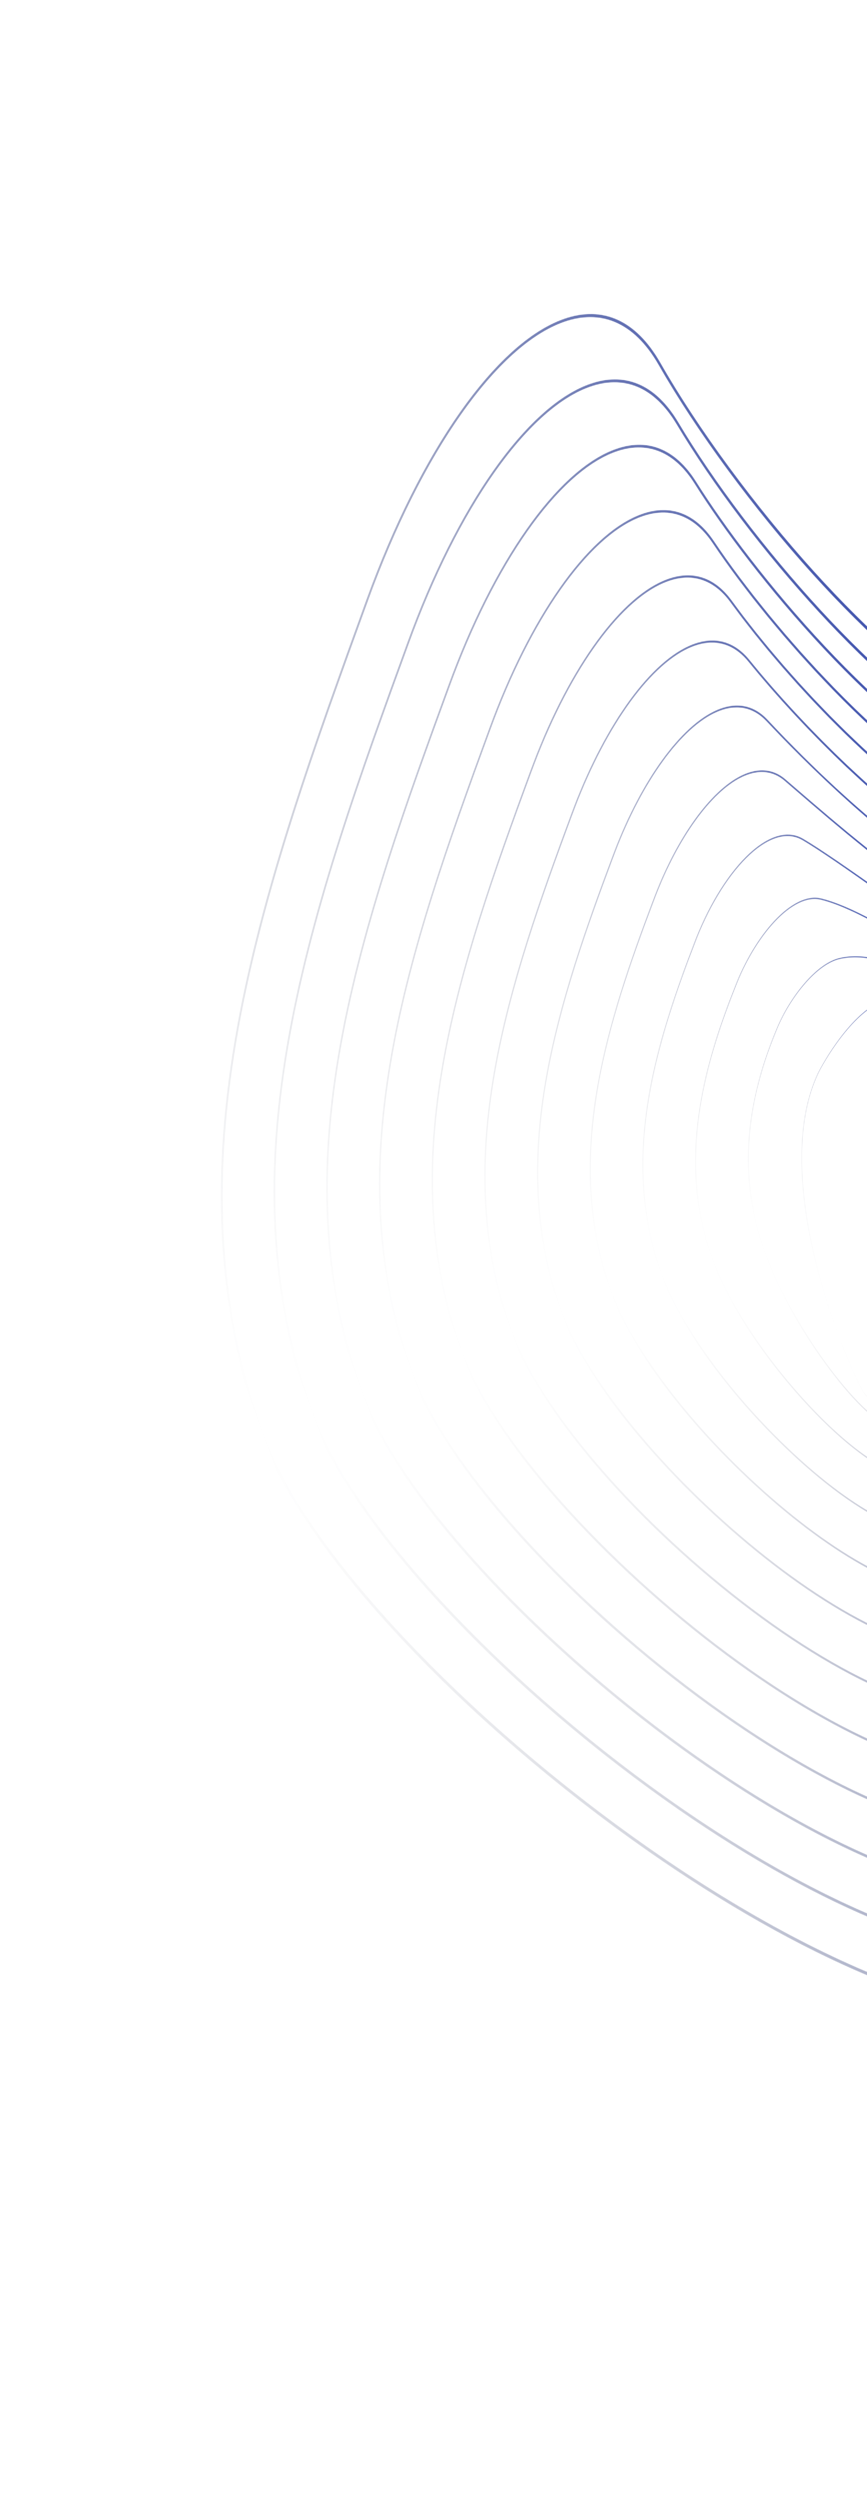 <svg width="945" height="2724" viewBox="0 0 945 2724" fill="none" xmlns="http://www.w3.org/2000/svg">
<mask id="mask0_2010_15234" style="mask-type:alpha" maskUnits="userSpaceOnUse" x="240" y="342" width="1134" height="1859">
<path d="M945.664 2152.52C965.287 2160.77 984.441 2168.01 1003.03 2174.18C1105.11 2208.1 1186.86 2209.64 1246 2178.75C1306.51 2147.14 1341.72 2081.9 1350.65 1984.83C1377.77 1690.12 1374.51 1499.03 1372.35 1372.59C1371.38 1315.68 1370.61 1270.73 1373.11 1236.69L1371.9 1236.85L1373.11 1236.69C1377.28 1180.07 1348.35 1090.4 1297.63 1002.68C1243.04 908.274 1175.6 836.663 1112.62 806.199C1025.75 764.183 942.151 683.13 887.32 622.533C823.45 551.946 760.863 466.974 719.9 395.234C693.456 348.921 656.975 332.384 614.399 347.417C540.677 373.445 458.267 490.519 399.33 652.953C371.394 729.944 342.507 809.556 317.671 887.669C290.213 974.029 270.831 1049.21 258.419 1117.49C243.596 1199.04 238.043 1273.16 241.443 1344.1C245.238 1423.31 260.019 1496.85 286.631 1568.91C332.084 1691.99 504.942 1876.45 706.992 2017.47C789.643 2075.16 871.032 2121.14 945.664 2152.52ZM670.299 351.038C688.445 358.667 704.498 374.357 717.923 397.868C758.969 469.754 821.666 554.88 885.64 625.581C940.582 686.301 1024.36 767.526 1111.48 809.661C1174.15 839.971 1241.28 911.286 1295.66 1005.32C1346.05 1092.46 1374.8 1181.24 1370.7 1237.01C1368.18 1271.29 1368.95 1316.34 1369.92 1373.39C1372.08 1499.71 1375.34 1690.62 1348.25 1985.04C1339.48 2080.34 1304.95 2144.37 1245.62 2175.36C1186.93 2206.01 1105.64 2204.43 1003.98 2170.65C914.84 2141.03 812.612 2086.91 708.355 2014.14C506.622 1873.34 334.101 1689.36 288.816 1566.73C262.343 1495.04 247.641 1421.91 243.868 1343.16C240.488 1272.62 246.013 1198.9 260.76 1117.77C288.425 965.571 345.869 807.253 401.422 654.149C459.947 492.856 541.593 376.668 614.504 350.926C634.632 343.821 653.376 343.923 670.299 351.038Z" fill="url(#paint0_linear_2010_15234)"/>
</mask>
<g mask="url(#mask0_2010_15234)">
<path d="M945.671 2152.52C965.294 2160.77 984.448 2168.01 1003.04 2174.19C1105.12 2208.11 1186.86 2209.65 1246.01 2178.76C1306.52 2147.16 1341.73 2081.91 1350.66 1984.84C1377.77 1690.13 1374.51 1499.05 1372.35 1372.61C1371.37 1315.7 1370.61 1270.75 1373.11 1236.71L1371.9 1236.87L1373.11 1236.71C1377.27 1180.08 1348.35 1090.41 1297.62 1002.69C1243.03 908.284 1175.6 836.67 1112.61 806.205C1025.74 764.187 942.143 683.131 887.312 622.533C823.442 551.944 760.855 466.97 719.891 395.229C693.447 348.915 656.966 332.377 614.39 347.408C540.669 373.435 458.261 490.507 399.325 652.939C371.39 729.93 342.504 809.542 317.669 887.655C290.212 974.014 270.831 1049.19 258.42 1117.48C243.597 1199.02 238.045 1273.15 241.446 1344.09C245.242 1423.3 260.023 1496.83 286.636 1568.9C332.09 1691.98 504.949 1876.44 706.999 2017.47C789.651 2075.16 871.039 2121.15 945.671 2152.52ZM670.29 351.031C688.436 358.66 704.489 374.351 717.914 397.863C758.96 469.75 821.658 554.878 885.632 625.58C940.574 686.302 1024.35 767.529 1111.47 809.667C1174.14 839.979 1241.27 911.296 1295.65 1005.33C1346.04 1092.47 1374.79 1181.25 1370.69 1237.02C1368.17 1271.3 1368.94 1316.36 1369.92 1373.4C1372.07 1499.73 1375.34 1690.64 1348.25 1985.06C1339.48 2080.35 1304.95 2144.38 1245.62 2175.37C1186.94 2206.02 1105.64 2204.43 1003.99 2170.65C914.847 2141.03 812.619 2086.91 708.362 2014.14C506.629 1873.33 334.107 1689.34 288.821 1566.71C262.348 1495.02 247.645 1421.89 243.871 1343.14C240.49 1272.61 246.015 1198.88 260.761 1117.75C288.424 965.556 345.866 807.239 401.418 654.136C459.94 492.844 541.585 376.658 614.495 350.918C634.623 343.813 653.367 343.916 670.29 351.031Z" fill="url(#paint1_linear_2010_15234)"/>
</g>
<mask id="mask1_2010_15234" style="mask-type:alpha" maskUnits="userSpaceOnUse" x="297" y="413" width="1046" height="1721">
<path d="M950.32 2090.49C965.838 2097.01 981.024 2102.82 995.825 2107.9C1089.17 2139.93 1163.91 2142.16 1217.95 2114.52C1272.59 2086.59 1304.56 2028.38 1312.98 1941.54C1339.68 1679.13 1339.45 1497.44 1339.3 1377.22C1339.23 1320.78 1339.17 1276.21 1341.82 1241.79C1346.1 1186.17 1320.03 1100.57 1273.8 1018.39C1224.3 930.393 1161.86 862.783 1102.5 832.891C1022.57 793.499 945.323 719.698 894.597 664.724C835.007 600.144 778.416 525.508 739.336 459.955C714.669 418.6 680.912 404.316 641.714 418.647C573.669 443.527 497.88 551.261 443.922 699.807L443.922 699.805C392.93 839.907 340.201 984.784 314.402 1127.37C300.813 1202.48 295.708 1270.82 298.792 1336.29C302.234 1409.33 315.712 1477.16 339.991 1543.67C381.391 1658.13 539.677 1829.92 724.913 1961.44C803.072 2016.93 880.064 2060.95 950.32 2090.49ZM694.831 421.662C710.994 428.456 725.367 442.122 737.505 462.47C776.661 528.152 833.349 602.919 893.033 667.602C943.859 722.685 1021.27 796.637 1101.42 836.134C1160.48 865.873 1222.63 933.2 1271.94 1020.85C1317.86 1102.48 1343.77 1187.24 1339.56 1242.07C1336.89 1276.68 1336.94 1321.34 1337.02 1377.89C1337.17 1498.01 1337.4 1679.54 1310.72 1941.7C1302.47 2026.89 1271.14 2083.96 1217.61 2111.33C1164 2138.75 1089.68 2136.48 996.733 2104.58C915.053 2076.56 821.506 2025.98 726.204 1958.32C541.266 1827.01 383.296 1655.67 342.05 1541.63C317.897 1475.47 304.493 1408.01 301.071 1335.4C298.002 1270.31 303.082 1202.35 316.602 1127.63C342.32 985.488 394.97 840.831 445.886 700.936L445.887 700.936C499.46 553.449 574.543 446.543 641.833 421.94C660.965 414.946 678.781 414.914 694.831 421.662Z" fill="url(#paint2_linear_2010_15234)"/>
</mask>
<g mask="url(#mask1_2010_15234)">
<path d="M950.327 2090.49C965.844 2097.01 981.031 2102.83 995.831 2107.91C1089.18 2139.94 1163.91 2142.17 1217.96 2114.54C1272.6 2086.6 1304.57 2028.4 1312.98 1941.55C1339.68 1679.14 1339.45 1497.46 1339.3 1377.23C1339.22 1320.8 1339.17 1276.22 1341.82 1241.8C1346.09 1186.19 1320.03 1100.58 1273.79 1018.4C1224.29 930.402 1161.86 862.789 1102.5 832.897C1022.56 793.502 945.316 719.699 894.59 664.724C835 600.141 778.408 525.504 739.328 459.95C714.661 418.593 680.904 404.309 641.706 418.639C573.662 443.517 497.874 551.25 443.918 699.794L443.918 699.792C392.928 839.893 340.2 984.769 314.403 1127.36C300.815 1202.47 295.71 1270.8 298.796 1336.27C302.238 1409.31 315.716 1477.14 339.996 1543.65C381.397 1658.11 539.684 1829.91 724.92 1961.43C803.079 2016.93 880.07 2060.95 950.327 2090.49ZM694.822 421.655C710.986 428.45 725.358 442.116 737.496 462.465C776.653 528.148 833.341 602.916 893.026 667.601C943.852 722.685 1021.26 796.639 1101.41 836.139C1160.47 865.88 1222.62 933.208 1271.93 1020.86C1317.85 1102.49 1343.76 1187.26 1339.55 1242.08C1336.88 1276.69 1336.94 1321.35 1337.01 1377.9C1337.17 1498.02 1337.4 1679.55 1310.72 1941.72C1302.47 2026.9 1271.15 2083.97 1217.62 2111.34C1164 2138.76 1089.69 2136.48 996.739 2104.59C915.06 2076.57 821.512 2025.98 726.211 1958.32C541.273 1827.01 383.302 1655.65 342.055 1541.62C317.901 1475.46 304.497 1408 301.074 1335.39C298.005 1270.3 303.084 1202.33 316.603 1127.62C342.32 985.473 394.967 840.817 445.882 700.924L445.883 700.923C499.454 553.437 574.536 446.533 641.825 421.932C660.956 414.938 678.773 414.907 694.822 421.655Z" fill="url(#paint3_linear_2010_15234)"/>
</g>
<mask id="mask2_2010_15234" style="mask-type:alpha" maskUnits="userSpaceOnUse" x="355" y="484" width="957" height="1583">
<path d="M954.8 2028.53C966.293 2033.36 977.566 2037.74 988.618 2041.68C1073.23 2071.82 1140.96 2074.74 1189.9 2050.36C1238.67 2026.07 1267.4 1974.9 1275.29 1898.26C1301.74 1666.47 1304.33 1500.65 1306.21 1379.58C1307.07 1324.64 1307.75 1281.24 1310.52 1246.91C1314.96 1191.45 1292.32 1111.91 1249.96 1034.13C1205.52 952.538 1148.08 888.93 1092.37 859.611C960.066 792.974 820.378 622.822 758.765 524.71C735.872 488.301 704.832 476.269 669 489.917C606.639 513.67 537.479 612.063 488.508 746.698C444.313 867.684 394.219 1004.82 370.384 1137.28C358.029 1205.95 353.369 1268.5 356.141 1328.5C359.229 1395.36 371.4 1457.49 393.349 1518.44C412.093 1571.55 456.372 1637.38 521.397 1708.8C583.861 1777.42 662.502 1847.26 742.835 1905.46C816.44 1958.78 888.994 2000.86 954.8 2028.53ZM719.412 492.281C733.578 498.237 746.254 509.89 757.078 527.108C818.802 625.393 958.757 795.859 1091.34 862.637C1146.76 891.805 1203.93 955.143 1248.2 1036.4C1290.28 1113.66 1312.78 1192.44 1308.4 1247.15C1305.61 1281.64 1304.94 1325.1 1304.08 1380.13C1302.19 1501.1 1299.61 1666.78 1273.18 1898.37C1265.45 1973.47 1237.33 2023.59 1189.6 2047.36C1141.06 2071.55 1073.73 2068.59 989.484 2038.58C915.276 2012.15 830.406 1965.11 744.057 1902.55C663.81 1844.41 585.259 1774.65 522.871 1706.12C458.037 1634.9 413.918 1569.35 395.283 1516.56C373.449 1455.92 361.345 1394.14 358.274 1327.67C355.518 1268.02 360.154 1205.82 372.444 1137.52C396.203 1005.48 446.219 868.558 490.346 747.757L490.347 747.755C538.962 614.098 607.47 516.477 669.134 492.989C687.299 486.069 704.213 485.892 719.412 492.281Z" fill="url(#paint4_linear_2010_15234)"/>
</mask>
<g mask="url(#mask2_2010_15234)">
<path d="M954.806 2028.53C966.299 2033.36 977.572 2037.75 988.624 2041.69C1073.24 2071.83 1140.96 2074.75 1189.91 2050.37C1238.67 2026.08 1267.4 1974.91 1275.29 1898.27C1301.74 1666.48 1304.32 1500.66 1306.21 1379.59C1307.07 1324.65 1307.74 1281.25 1310.51 1246.92C1314.96 1191.46 1292.32 1111.92 1249.95 1034.14C1205.51 952.546 1148.07 888.936 1092.37 859.615C960.06 792.975 820.371 622.819 758.757 524.705C735.864 488.296 704.824 476.263 668.993 489.91C606.633 513.661 537.474 612.052 488.505 746.686C444.311 867.672 394.219 1004.81 370.385 1137.27C358.031 1205.94 353.372 1268.48 356.144 1328.49C359.232 1395.35 371.403 1457.48 393.353 1518.43C412.097 1571.54 456.377 1637.37 521.402 1708.8C583.867 1777.41 662.508 1847.25 742.841 1905.46C816.446 1958.78 889 2000.86 954.806 2028.53ZM719.404 492.275C733.57 498.231 746.246 509.885 757.07 527.103C818.795 625.39 958.751 795.86 1091.34 862.642C1146.75 891.811 1203.93 955.15 1248.19 1036.41C1290.27 1113.67 1312.78 1192.45 1308.4 1247.16C1305.61 1281.65 1304.93 1325.11 1304.07 1380.14C1302.19 1501.11 1299.61 1666.8 1273.18 1898.38C1265.45 1973.48 1237.33 2023.6 1189.6 2047.37C1141.06 2071.55 1073.73 2068.6 989.49 2038.59C915.282 2012.15 830.412 1965.11 744.062 1902.55C663.816 1844.4 585.265 1774.64 522.876 1706.11C458.042 1634.89 413.922 1569.34 395.287 1516.54C373.453 1455.91 361.348 1394.13 358.277 1327.66C355.52 1268.01 360.155 1205.81 372.444 1137.51C396.202 1005.47 446.217 868.546 490.342 747.745L490.343 747.743C538.956 614.087 607.463 516.468 669.127 492.982C687.291 486.062 704.205 485.886 719.404 492.275Z" fill="url(#paint5_linear_2010_15234)"/>
</g>
<mask id="mask3_2010_15234" style="mask-type:alpha" maskUnits="userSpaceOnUse" x="412" y="555" width="868" height="1445">
<path d="M959.075 1966.65C966.637 1969.83 974.088 1972.79 981.434 1975.53C1057.32 2003.78 1118.03 2007.39 1161.87 1986.26C1204.76 1965.59 1230.24 1921.43 1237.6 1854.99C1264.1 1651.66 1269.41 1493.56 1273.28 1378.12C1274.95 1328.38 1276.4 1285.42 1279.21 1252.02C1283.76 1197.54 1263.91 1121.96 1226.12 1049.87C1186.7 974.682 1134.26 915.076 1082.25 886.331C1029.99 859.331 970.139 811.904 909.132 749.171C860.164 698.816 812.438 640.606 778.193 589.463C757.073 557.977 728.739 548.197 696.256 561.187C639.59 583.842 577.071 672.891 533.099 793.582C486.664 920.14 446.581 1034.11 426.368 1147.19C415.245 1209.41 411.034 1266.17 413.492 1320.7C416.227 1381.39 427.092 1437.82 446.709 1493.22C463.532 1542.3 503.338 1602.99 561.822 1668.72C617.771 1731.61 688.427 1795.82 760.773 1849.53C829.76 1900.74 897.804 1940.9 959.075 1966.65ZM744.073 562.846C756.223 567.954 767.177 577.619 776.655 591.746C810.96 642.978 858.761 701.282 907.798 751.709C968.917 814.557 1028.9 862.08 1081.27 889.14C1133.01 917.735 1185.21 977.08 1224.46 1051.95C1262 1123.56 1281.73 1198.44 1277.24 1252.23C1274.41 1285.75 1272.97 1328.76 1271.3 1378.56C1267.42 1493.9 1262.12 1651.88 1235.64 1855.03C1228.44 1920.07 1203.53 1963.26 1161.61 1983.46C1118.14 2004.41 1057.8 2000.77 982.258 1972.65C915.515 1947.79 839.324 1904.29 761.923 1846.83C689.657 1793.18 619.086 1729.05 563.207 1666.24C504.901 1600.71 465.241 1540.28 448.515 1491.48C429.002 1436.37 418.197 1380.27 415.477 1319.94C413.034 1265.73 417.224 1209.29 428.286 1147.4C448.432 1034.69 488.446 920.929 534.807 794.572L534.808 794.568C578.455 674.772 640.375 586.437 696.406 564.035C713.645 557.143 729.694 556.801 744.073 562.846Z" fill="url(#paint6_linear_2010_15234)"/>
</mask>
<g mask="url(#mask3_2010_15234)">
<path d="M959.08 1966.66C966.642 1969.84 974.093 1972.8 981.44 1975.53C1057.32 2003.78 1118.03 2007.4 1161.88 1986.27C1204.77 1965.6 1230.24 1921.44 1237.6 1855C1264.1 1651.67 1269.41 1493.57 1273.28 1378.13C1274.95 1328.39 1276.39 1285.43 1279.21 1252.03C1283.76 1197.55 1263.91 1121.97 1226.11 1049.87C1186.7 974.689 1134.26 915.082 1082.24 886.335C1029.99 859.334 970.133 811.906 909.126 749.17C860.157 698.814 812.432 640.603 778.186 589.459C757.066 557.972 728.732 548.192 696.249 561.18C639.583 583.834 577.066 672.881 533.096 793.571C486.663 920.129 446.58 1034.09 426.369 1147.18C415.247 1209.4 411.036 1266.16 413.495 1320.69C416.231 1381.38 427.096 1437.81 446.713 1493.21C463.537 1542.29 503.343 1602.98 561.827 1668.72C617.777 1731.6 688.433 1795.81 760.779 1849.53C829.766 1900.74 897.81 1940.9 959.08 1966.66ZM744.066 562.841C756.216 567.948 767.17 577.614 776.648 591.742C810.954 642.975 858.755 701.28 907.792 751.709C968.911 814.558 1028.89 862.083 1081.26 889.144C1133.01 917.741 1185.2 977.087 1224.45 1051.96C1262 1123.57 1281.73 1198.45 1277.24 1252.24C1274.41 1285.76 1272.97 1328.77 1271.3 1378.57C1267.42 1493.91 1262.12 1651.89 1235.65 1855.04C1228.44 1920.08 1203.54 1963.27 1161.62 1983.47C1118.15 2004.42 1057.8 2000.78 982.263 1972.65C915.521 1947.79 839.33 1904.29 761.929 1846.83C689.663 1793.18 619.091 1729.04 563.212 1666.23C504.906 1600.7 465.245 1540.27 448.52 1491.47C429.005 1436.36 418.2 1380.26 415.479 1319.93C413.036 1265.72 417.225 1209.28 428.287 1147.39C448.431 1034.68 488.444 920.918 534.804 794.562L534.805 794.557C578.45 674.762 640.369 586.429 696.399 564.029C713.638 557.137 729.687 556.796 744.066 562.841Z" fill="url(#paint7_linear_2010_15234)"/>
</g>
<mask id="mask4_2010_15234" style="mask-type:alpha" maskUnits="userSpaceOnUse" x="470" y="626" width="779" height="1308">
<path d="M963.062 1904.92C966.825 1906.51 970.555 1908.02 974.256 1909.48C1041.41 1935.84 1095.1 1940.15 1133.84 1922.27C1170.86 1905.2 1193.08 1868 1199.89 1811.72C1226.96 1634.2 1234.98 1481.71 1240.84 1370.36C1243.17 1326.21 1245.17 1288.08 1247.89 1257.16C1252.62 1202.81 1235.98 1133.01 1202.26 1065.63C1167.82 996.847 1120.39 941.245 1072.1 913.083C975.142 861.425 861.85 742.7 797.611 654.249C778.252 627.665 752.609 620.145 723.454 632.502C672.497 654.096 616.64 733.797 577.683 840.499L577.686 840.493C537.91 948.314 500.688 1053.66 482.348 1157.12C472.461 1212.9 468.696 1263.87 470.84 1312.94C473.222 1367.44 482.782 1418.17 500.066 1468.01C514.971 1513.08 550.306 1568.65 602.246 1628.7C651.689 1685.87 714.36 1744.46 778.714 1793.69C842.988 1842.85 906.448 1881.12 963.062 1904.92ZM768.835 633.369C778.944 637.618 788.144 645.322 796.226 656.421C860.564 745.009 974.05 863.926 1071.18 915.672C1119.2 943.685 1166.42 999.038 1200.71 1067.53C1234.2 1134.44 1250.74 1203.63 1246.07 1257.34C1243.34 1288.33 1241.33 1326.5 1239.01 1370.69C1233.15 1481.94 1225.14 1634.32 1198.09 1811.7C1191.43 1866.7 1169.75 1903.01 1133.63 1919.67C1095.23 1937.39 1041.87 1933.06 975.036 1906.82C915.77 1883.52 848.246 1843.56 779.793 1791.2C715.514 1742.03 652.92 1683.51 603.542 1626.42C551.766 1566.56 516.564 1511.23 501.744 1466.42C484.55 1416.84 475.044 1366.41 472.676 1312.24C470.545 1263.47 474.29 1212.79 484.124 1157.32C502.402 1054.21 539.556 949.057 579.262 841.424L579.265 841.417C617.926 735.526 673.24 656.481 723.622 635.13C739.994 628.189 755.238 627.652 768.835 633.369Z" fill="url(#paint8_linear_2010_15234)"/>
</mask>
<g mask="url(#mask4_2010_15234)">
<path d="M963.067 1904.93C966.83 1906.51 970.561 1908.03 974.261 1909.48C1041.41 1935.85 1095.11 1940.16 1133.85 1922.28C1170.86 1905.21 1193.08 1868.01 1199.89 1811.73C1226.96 1634.21 1234.98 1481.72 1240.84 1370.37C1243.16 1326.22 1245.17 1288.09 1247.89 1257.17C1252.61 1202.82 1235.98 1133.02 1202.25 1065.64C1167.82 996.854 1120.38 941.25 1072.1 913.087C975.137 861.426 861.844 742.698 797.605 654.245C778.246 627.66 752.603 620.14 723.448 632.495C672.492 654.088 616.635 733.788 577.68 840.489L577.683 840.483C537.909 948.303 500.688 1053.65 482.349 1157.11C472.462 1212.89 468.698 1263.86 470.842 1312.92C473.225 1367.43 482.785 1418.16 500.069 1468C514.976 1513.07 550.311 1568.65 602.251 1628.7C651.694 1685.86 714.366 1744.45 778.719 1793.68C842.993 1842.85 906.453 1881.12 963.067 1904.93ZM768.829 633.364C778.938 637.614 788.138 645.317 796.22 656.417C860.559 745.006 974.045 863.927 1071.17 915.675C1119.2 943.69 1166.42 999.044 1200.7 1067.53C1234.2 1134.45 1250.73 1203.64 1246.07 1257.35C1243.34 1288.34 1241.33 1326.5 1239.01 1370.7C1233.15 1481.95 1225.14 1634.33 1198.09 1811.71C1191.44 1866.71 1169.75 1903.02 1133.63 1919.68C1095.24 1937.39 1041.88 1933.07 975.042 1906.82C915.776 1883.52 848.252 1843.56 779.799 1791.2C715.519 1742.02 652.925 1683.5 603.547 1626.41C551.77 1566.55 516.568 1511.22 501.748 1466.41C484.554 1416.83 475.047 1366.4 472.679 1312.23C470.547 1263.45 474.291 1212.78 484.125 1157.3C502.402 1054.2 539.555 949.046 579.259 841.414L579.262 841.408C617.922 735.517 673.235 656.473 723.616 635.124C739.988 628.183 755.231 627.647 768.829 633.364Z" fill="url(#paint9_linear_2010_15234)"/>
</g>
<mask id="mask5_2010_15234" style="mask-type:alpha" maskUnits="userSpaceOnUse" x="527" y="697" width="691" height="1170">
<path d="M966.679 1843.39C966.818 1843.45 966.955 1843.51 967.095 1843.56C1025.52 1868.05 1072.19 1873.06 1105.84 1858.44C1136.98 1844.91 1155.94 1814.64 1162.19 1768.47C1190.75 1613.71 1201.64 1462.64 1209.58 1352.33C1212.07 1317.79 1214.22 1287.95 1216.57 1262.3C1221.4 1208.86 1207.49 1142.93 1178.4 1081.42C1148.89 1019.01 1106.45 967.416 1061.96 939.852C1020.28 916.808 973.754 881.097 923.641 833.699C885.943 798.043 847.083 756.256 817.024 719.05C799.414 697.339 776.438 692.083 750.577 703.854C705.354 724.436 656.189 794.78 622.269 887.431C588.823 977.475 554.788 1073.25 538.33 1167.07C529.676 1216.4 526.359 1261.58 528.189 1305.18C530.217 1353.51 538.472 1398.53 553.424 1442.82C579.173 1524.22 676.927 1642.83 796.667 1737.95C856.099 1785.16 914.878 1821.61 966.679 1843.39ZM793.76 703.792C801.792 707.168 809.183 712.952 815.802 721.109C845.899 758.362 884.806 800.201 922.547 835.899C972.738 883.37 1019.35 919.142 1061.09 942.221C1105.33 969.635 1147.57 1020.99 1176.95 1083.12C1205.84 1144.22 1219.67 1209.58 1214.89 1262.46C1212.54 1288.14 1210.39 1317.99 1207.9 1352.55C1199.96 1462.77 1189.08 1613.72 1160.54 1768.36C1154.45 1813.39 1135.99 1842.86 1105.67 1856.03C1072.34 1870.51 1025.97 1865.5 967.836 1841.13C967.7 1841.07 967.557 1841.01 967.421 1840.95C915.711 1819.22 857.031 1782.82 797.678 1735.67C678.16 1640.73 580.626 1522.47 554.978 1441.38C540.104 1397.32 531.897 1352.57 529.882 1304.54C528.062 1261.21 531.361 1216.29 539.968 1167.24C556.367 1073.74 590.336 978.165 623.721 888.284L623.725 888.275C657.38 796.35 706.061 726.601 750.77 706.253C766.36 699.154 780.883 698.379 793.76 703.792Z" fill="url(#paint10_linear_2010_15234)"/>
</mask>
<g mask="url(#mask5_2010_15234)">
<path d="M966.684 1843.39C966.823 1843.45 966.96 1843.51 967.1 1843.57C1025.52 1868.06 1072.2 1873.06 1105.84 1858.45C1136.98 1844.92 1155.94 1814.65 1162.19 1768.48C1190.75 1613.72 1201.64 1462.65 1209.58 1352.34C1212.07 1317.79 1214.22 1287.96 1216.57 1262.31C1221.4 1208.87 1207.48 1142.94 1178.39 1081.42C1148.88 1019.02 1106.44 967.42 1061.95 939.855C1020.28 916.81 973.75 881.097 923.636 833.698C885.939 798.041 847.078 756.253 817.019 719.046C799.409 697.334 776.433 692.078 750.573 703.848C705.35 724.43 656.185 794.772 622.267 887.422C588.822 977.465 554.788 1073.24 538.332 1167.06C529.678 1216.39 526.361 1261.57 528.192 1305.17C530.22 1353.5 538.475 1398.52 553.428 1442.81C579.177 1524.21 676.932 1642.83 796.672 1737.95C856.105 1785.16 914.883 1821.61 966.684 1843.39ZM793.755 703.788C801.787 707.164 809.178 712.948 815.797 721.105C845.894 758.359 884.801 800.199 922.542 835.898C972.733 883.371 1019.34 919.144 1061.08 942.224C1105.33 969.639 1147.57 1021 1176.95 1083.12C1205.84 1144.22 1219.67 1209.59 1214.89 1262.46C1212.54 1288.15 1210.39 1318 1207.9 1352.56C1199.96 1462.78 1189.09 1613.73 1160.55 1768.37C1154.45 1813.4 1135.99 1842.87 1105.67 1856.04C1072.35 1870.52 1025.98 1865.5 967.841 1841.13C967.705 1841.07 967.563 1841.02 967.427 1840.96C915.716 1819.22 857.037 1782.82 797.683 1735.67C678.165 1640.73 580.63 1522.46 554.982 1441.37C540.107 1397.31 531.901 1352.56 529.884 1304.53C528.064 1261.2 531.363 1216.28 539.969 1167.22C556.368 1073.73 590.335 978.156 623.719 888.275L623.723 888.267C657.376 796.342 706.057 726.594 750.765 706.248C766.355 699.149 780.878 698.374 793.755 703.788Z" fill="url(#paint11_linear_2010_15234)"/>
</g>
<mask id="mask6_2010_15234" style="mask-type:alpha" maskUnits="userSpaceOnUse" x="585" y="768" width="602" height="1033">
<path d="M969.982 1782.26C1014.99 1801.19 1051.23 1805.43 1077.83 1794.86C1103.1 1784.81 1118.79 1761.41 1124.46 1725.3C1156.19 1590.39 1170.32 1432.88 1180.63 1317.87C1182.25 1299.82 1183.77 1282.77 1185.23 1267.47C1190.25 1214.09 1179.34 1153.63 1154.52 1097.23C1129.49 1040.36 1093.01 993.984 1051.8 966.652C1022.69 949.795 943.487 898.276 836.429 783.881C820.543 767.004 800.194 764.03 777.577 775.288C738.132 794.92 695.707 855.884 666.859 934.383C639.394 1007.67 608.871 1092.9 594.314 1177.04C578.929 1265.96 583.007 1344.66 606.781 1417.64C617.866 1454.74 644.26 1500.13 683.104 1548.87C720.102 1595.3 765.578 1641.46 814.617 1682.37C865.256 1724.61 915.504 1757.63 959.93 1777.86C963.326 1779.41 966.679 1780.88 969.982 1782.26ZM818.927 774.074C824.823 776.553 830.331 780.479 835.378 785.84C852.503 804.14 887.561 840.455 929.916 878.039C974.376 917.494 1015.11 948.032 1050.98 968.804C1091.97 995.985 1128.27 1042.13 1153.18 1098.73C1177.83 1154.75 1188.67 1214.72 1183.7 1267.59C1182.24 1282.91 1180.72 1299.96 1179.1 1318.01C1168.79 1432.94 1154.68 1590.33 1122.99 1725.01L1122.97 1725.14C1117.48 1760.18 1102.26 1782.89 1077.71 1792.65C1049.86 1803.72 1009.37 1797.84 960.633 1775.65C916.291 1755.46 866.126 1722.49 815.561 1680.31C766.585 1639.45 721.173 1593.35 684.229 1547C645.518 1498.42 619.229 1453.25 608.209 1416.36C584.57 1343.79 580.517 1265.57 595.808 1177.19C610.312 1093.35 640.769 1008.31 668.178 935.176L668.182 935.165C696.798 857.295 738.799 796.864 777.796 777.455C792.742 770.018 806.674 768.922 818.927 774.074Z" fill="url(#paint12_linear_2010_15234)"/>
</mask>
<g mask="url(#mask6_2010_15234)">
<path d="M969.987 1782.27C1015 1801.19 1051.24 1805.43 1077.83 1794.87C1103.11 1784.82 1118.8 1761.42 1124.46 1725.3C1156.19 1590.4 1170.32 1432.89 1180.63 1317.88C1182.24 1299.83 1183.77 1282.78 1185.23 1267.47C1190.24 1214.1 1179.34 1153.64 1154.52 1097.23C1129.49 1040.36 1093.01 993.989 1051.8 966.656C1022.69 949.799 943.484 898.277 836.425 783.879C820.538 767.002 800.189 764.027 777.573 775.284C738.128 794.915 695.704 855.878 666.857 934.376C639.393 1007.66 608.871 1092.89 594.315 1177.03C578.931 1265.95 583.01 1344.65 606.785 1417.63C617.87 1454.74 644.264 1500.13 683.109 1548.87C720.106 1595.29 765.583 1641.46 814.621 1682.37C865.261 1724.61 915.509 1757.64 959.935 1777.86C963.331 1779.41 966.684 1780.88 969.987 1782.27ZM818.923 774.072C824.819 776.55 830.327 780.477 835.373 785.838C852.499 804.138 887.557 840.454 929.912 878.039C974.372 917.496 1015.11 948.035 1050.98 968.808C1091.97 995.99 1128.27 1042.14 1153.18 1098.74C1177.83 1154.76 1188.67 1214.73 1183.7 1267.6C1182.24 1282.92 1180.71 1299.97 1179.1 1318.02C1168.79 1432.94 1154.68 1590.34 1123 1725.01L1122.97 1725.15C1117.49 1760.19 1102.26 1782.9 1077.72 1792.65C1049.86 1803.72 1009.38 1797.84 960.638 1775.65C916.296 1755.46 866.131 1722.49 815.566 1680.31C766.59 1639.45 721.177 1593.35 684.233 1546.99C645.522 1498.42 619.233 1453.24 608.213 1416.35C584.573 1343.79 580.519 1265.56 595.809 1177.18C610.312 1093.35 640.768 1008.3 668.176 935.17L668.18 935.159C696.795 857.29 738.795 796.86 777.792 777.452C792.738 770.015 806.669 768.919 818.923 774.072Z" fill="url(#paint13_linear_2010_15234)"/>
</g>
<mask id="mask7_2010_15234" style="mask-type:alpha" maskUnits="userSpaceOnUse" x="642" y="839" width="514" height="896">
<path d="M971.696 1721.31C1003.64 1734.74 1030.38 1738.35 1049.79 1731.71C1069.26 1725.05 1081.69 1708.37 1086.73 1682.12C1125.01 1565.13 1145.24 1360.19 1153.88 1272.66C1164.56 1163.3 1118.4 1048.51 1041.64 993.506C979.01 955.043 909.627 895.174 868.174 859.404C863.772 855.606 859.642 852.042 855.822 848.763C841.617 836.664 823.822 836.016 804.365 846.882C770.775 865.638 735.169 917.181 711.445 981.389C686.787 1046.39 662.312 1116.29 650.299 1187.05C637.48 1262.56 640.699 1329.76 660.142 1392.49C678.182 1457.67 745.852 1549.73 832.532 1627.01C874.21 1664.17 915.769 1693.73 952.717 1712.48C959.224 1715.78 965.56 1718.73 971.696 1721.31ZM844.493 844.089C848.164 845.633 851.661 847.807 854.959 850.616C858.777 853.894 862.905 857.456 867.307 861.254C908.785 897.044 978.206 956.947 1040.87 995.433C1117.19 1050.11 1163.1 1164.17 1152.5 1272.77C1143.87 1360.21 1123.65 1564.99 1085.46 1681.63L1085.43 1681.73L1085.41 1681.83C1080.57 1707.15 1068.57 1723.25 1049.74 1729.69C1026.86 1737.51 993.541 1730.88 953.39 1710.5C916.515 1691.78 875.026 1662.28 833.413 1625.17C746.913 1548.05 679.411 1456.28 661.444 1391.37C618.264 1252.05 663.056 1112.8 712.636 982.114L712.641 982.1C736.165 918.43 771.409 867.355 804.619 848.811C819.143 840.702 832.714 839.138 844.493 844.089Z" fill="url(#paint14_linear_2010_15234)"/>
</mask>
<g mask="url(#mask7_2010_15234)">
<path d="M971.7 1721.31C1003.65 1734.74 1030.39 1738.35 1049.79 1731.72C1069.26 1725.06 1081.69 1708.37 1086.73 1682.13C1125.01 1565.14 1145.24 1360.2 1153.88 1272.67C1164.55 1163.31 1118.4 1048.51 1041.63 993.509C979.006 955.045 909.623 895.173 868.169 859.402C863.767 855.604 859.638 852.04 855.818 848.761C841.613 836.661 823.818 836.013 804.361 846.878C770.771 865.633 735.166 917.176 711.443 981.383C686.786 1046.38 662.312 1116.29 650.3 1187.04C637.481 1262.55 640.701 1329.76 660.145 1392.49C678.185 1457.66 745.855 1549.73 832.535 1627.01C874.213 1664.17 915.773 1693.73 952.721 1712.48C959.228 1715.78 965.564 1718.73 971.7 1721.31ZM844.489 844.086C848.16 845.63 851.657 847.805 854.955 850.614C858.773 853.892 862.901 857.454 867.303 861.252C908.781 897.043 978.202 956.948 1040.87 995.436C1117.18 1050.12 1163.1 1164.17 1152.5 1272.77C1143.87 1360.22 1123.65 1565 1085.46 1681.63L1085.43 1681.73L1085.41 1681.84C1080.57 1707.15 1068.57 1723.26 1049.74 1729.7C1026.86 1737.52 993.545 1730.88 953.394 1710.5C916.518 1691.78 875.03 1662.28 833.416 1625.17C746.916 1548.05 679.414 1456.27 661.446 1391.36C618.265 1252.04 663.056 1112.8 712.634 982.108L712.639 982.094C736.162 918.424 771.405 867.351 804.615 848.807C819.139 840.699 832.71 839.135 844.489 844.086Z" fill="url(#paint15_linear_2010_15234)"/>
</g>
<mask id="mask8_2010_15234" style="mask-type:alpha" maskUnits="userSpaceOnUse" x="700" y="909" width="425" height="762">
<path d="M972.442 1661.47C991.963 1669.68 1008.75 1672.54 1021.59 1669.37C1035.42 1665.95 1044.64 1655.74 1048.99 1639.02C1065.05 1609.57 1080.55 1554.35 1095.07 1474.88C1105.64 1416.99 1115.66 1345.19 1122.54 1277.88C1133.48 1169.89 1099.44 1073.63 1031.48 1020.4C1006.94 1004.1 981.649 986.298 957.194 969.077C925.568 946.807 895.695 925.771 875.21 913.674C857.935 903.597 835.788 910.674 812.856 933.579C791.121 955.289 770.414 989.853 756.045 1028.42C722.137 1116.25 711.646 1164.7 706.296 1197.09C696.044 1259.16 698.405 1314.86 713.514 1367.37C727.783 1424.74 780.197 1503.14 850.293 1571.94C895.069 1615.89 938.008 1646.99 972.442 1661.47ZM870.777 913.532C872.065 914.072 873.326 914.705 874.565 915.424C895.019 927.502 924.877 948.528 956.489 970.788C980.948 988.012 1006.24 1005.82 1030.76 1022.1C1098.32 1075.02 1132.17 1170.68 1121.3 1277.96C1114.43 1345.19 1104.43 1416.91 1093.86 1474.73C1079.38 1554.03 1063.95 1609.02 1048.01 1638.18L1047.92 1638.32L1047.88 1638.5C1043.76 1654.48 1034.93 1664.25 1021.63 1667.53C986.407 1676.23 921.07 1638.99 851.113 1570.33C781.174 1501.68 728.898 1423.55 714.687 1366.41C699.665 1314.2 697.319 1258.85 707.506 1197.18C717.648 1135.79 739.338 1075.1 757.101 1029.08L757.107 1029.07C771.355 990.826 791.873 956.562 813.401 935.059C834.29 914.198 854.479 906.68 870.777 913.532Z" fill="url(#paint16_linear_2010_15234)"/>
</mask>
<g mask="url(#mask8_2010_15234)">
<path d="M972.445 1661.47C991.966 1669.68 1008.75 1672.54 1021.59 1669.37C1035.43 1665.96 1044.65 1655.74 1049 1639.02C1065.05 1609.57 1080.55 1554.35 1095.07 1474.88C1105.64 1416.99 1115.66 1345.19 1122.54 1277.89C1133.48 1169.89 1099.44 1073.64 1031.47 1020.4C1006.93 1004.1 981.646 986.297 957.191 969.076C925.565 946.805 895.692 925.768 875.207 913.671C857.932 903.592 835.785 910.669 812.854 933.574C791.119 955.283 770.413 989.847 756.044 1028.41C722.137 1116.25 711.646 1164.69 706.297 1197.08C696.046 1259.15 698.407 1314.85 713.517 1367.37C727.785 1424.74 780.2 1503.14 850.296 1571.94C895.072 1615.89 938.012 1646.99 972.445 1661.47ZM870.774 913.528C872.062 914.069 873.323 914.701 874.562 915.42C895.016 927.499 924.874 948.525 956.485 970.786C980.945 988.011 1006.24 1005.82 1030.76 1022.1C1098.32 1075.02 1132.17 1170.68 1121.3 1277.97C1114.43 1345.2 1104.43 1416.92 1093.87 1474.74C1079.38 1554.03 1063.95 1609.02 1048.01 1638.18L1047.93 1638.33L1047.88 1638.5C1043.77 1654.48 1034.93 1664.25 1021.63 1667.54C986.41 1676.24 921.073 1638.99 851.117 1570.32C781.177 1501.68 728.901 1423.54 714.689 1366.41C699.667 1314.19 697.321 1258.85 707.506 1197.18C717.648 1135.78 739.337 1075.09 757.1 1029.07L757.106 1029.06C771.353 990.82 791.871 956.556 813.399 935.054C834.287 914.193 854.475 906.676 870.774 913.528Z" fill="url(#paint17_linear_2010_15234)"/>
</g>
<mask id="mask9_2010_15234" style="mask-type:alpha" maskUnits="userSpaceOnUse" x="757" y="977" width="338" height="632">
<path d="M971.197 1603.76C979.265 1607.15 986.432 1608.84 992.453 1608.65C1001.26 1608.37 1007.57 1604.14 1011.2 1596.08C1031.3 1584.21 1048.96 1522.66 1060.25 1473.01C1072.99 1417.04 1084.57 1346.06 1091.22 1283.16C1096.91 1229.02 1094.19 1183.81 1082.89 1144.96C1071.35 1105.28 1051.22 1073.36 1021.34 1047.38C974.629 1012.82 924.888 985.856 894.596 978.678C879.813 975.287 861.74 984.082 843.705 1003.44C826.833 1021.55 811.146 1047.82 800.668 1075.52C771.846 1148.18 741.964 1244.16 766.908 1342.32C777.309 1391.52 814.8 1456.75 867.188 1516.77C905.472 1560.63 943.581 1592.15 971.197 1603.76ZM919.735 988.997C948.69 1001.17 985.545 1022.86 1020.68 1048.86C1050.38 1074.68 1070.4 1106.41 1081.86 1145.84C1093.09 1184.44 1095.79 1229.38 1090.13 1283.22C1077.69 1400.8 1044.85 1575.17 1010.78 1594.69L1010.57 1594.81L1010.45 1595.1C1007.1 1602.73 1001.11 1606.74 992.645 1607.01C966.22 1607.86 917.28 1571.9 867.963 1515.39C815.702 1455.52 778.317 1390.52 767.959 1341.53C743.161 1243.94 772.91 1148.43 801.595 1076.12L801.602 1076.1C811.982 1048.66 827.518 1022.64 844.227 1004.7C861.985 985.643 879.74 976.976 894.224 980.296C901.661 982.061 910.278 985.021 919.735 988.997Z" fill="url(#paint18_linear_2010_15234)"/>
</mask>
<g mask="url(#mask9_2010_15234)">
<path d="M971.2 1603.76C979.267 1607.15 986.435 1608.84 992.455 1608.65C1001.26 1608.37 1007.57 1604.14 1011.21 1596.09C1031.3 1584.22 1048.96 1522.66 1060.26 1473.02C1072.99 1417.04 1084.57 1346.07 1091.22 1283.16C1096.91 1229.02 1094.19 1183.81 1082.89 1144.96C1071.35 1105.28 1051.22 1073.36 1021.34 1047.38C974.626 1012.82 924.885 985.854 894.593 978.675C879.81 975.284 861.737 984.078 843.702 1003.44C826.831 1021.54 811.144 1047.82 800.667 1075.51C771.846 1148.17 741.965 1244.16 766.909 1342.32C777.31 1391.51 814.802 1456.74 867.191 1516.77C905.475 1560.63 943.583 1592.15 971.2 1603.76ZM919.732 988.994C948.687 1001.17 985.541 1022.86 1020.68 1048.86C1050.37 1074.68 1070.4 1106.41 1081.86 1145.84C1093.09 1184.44 1095.79 1229.38 1090.13 1283.22C1077.69 1400.8 1044.85 1575.17 1010.79 1594.69L1010.57 1594.81L1010.45 1595.1C1007.1 1602.73 1001.11 1606.74 992.647 1607.01C966.222 1607.86 917.283 1571.9 867.965 1515.39C815.704 1455.51 778.319 1390.52 767.961 1341.52C743.162 1243.93 772.909 1148.42 801.594 1076.11L801.601 1076.1C811.98 1048.65 827.516 1022.63 844.225 1004.7C861.982 985.639 879.737 976.972 894.221 980.293C901.658 982.058 910.275 985.018 919.732 988.994Z" fill="url(#paint19_linear_2010_15234)"/>
</g>
<mask id="mask10_2010_15234" style="mask-type:alpha" maskUnits="userSpaceOnUse" x="815" y="1041" width="250" height="516">
<path d="M964.966 1552.55C968.446 1554.01 971.376 1554.44 973.64 1553.73C979.039 1557.52 984.777 1556.7 990.692 1551.31C1008 1535.55 1023.32 1484.52 1033.12 1444.49C1044.78 1396.86 1055 1338.69 1060.44 1288.89C1066.58 1232.56 1066.31 1193.2 1059.55 1161.27C1052.34 1127.21 1037.12 1099.67 1011.65 1074.6C981.77 1048.6 943.546 1036.54 914.252 1043.88C887.944 1050.63 858.636 1089.33 845.497 1122.86C816.904 1191.53 808.484 1257.1 820.473 1317.76C824.365 1342.15 833.585 1369.76 847.871 1399.8C860.24 1425.8 876.117 1452.84 893.785 1477.99C921.448 1517.37 948.99 1545.83 964.966 1552.55ZM973.923 1552.24L973.765 1552.29C971.585 1553.04 968.735 1552.64 965.344 1551.21C930.177 1536.44 836.471 1411.6 821.401 1317.16C809.483 1256.86 817.858 1191.68 846.288 1123.41L846.297 1123.39C859.291 1090.23 888.254 1051.94 914.228 1045.28C943.325 1038 981.329 1049.99 1011.04 1075.85C1036.35 1100.76 1051.48 1128.12 1058.63 1161.93C1065.35 1193.65 1065.62 1232.83 1059.5 1288.94C1054.07 1338.64 1043.87 1396.7 1032.23 1444.25C1022.49 1484.01 1007.32 1534.65 990.318 1550.14C984.677 1555.28 979.202 1556.01 974.052 1552.33L973.923 1552.24Z" fill="url(#paint20_linear_2010_15234)"/>
</mask>
<g mask="url(#mask10_2010_15234)">
<path d="M964.968 1552.55C968.448 1554.01 971.378 1554.44 973.642 1553.73C979.041 1557.52 984.779 1556.7 990.694 1551.31C1008 1535.55 1023.32 1484.52 1033.12 1444.49C1044.78 1396.86 1055 1338.69 1060.44 1288.89C1066.58 1232.56 1066.3 1193.2 1059.55 1161.27C1052.34 1127.21 1037.12 1099.67 1011.65 1074.6C981.767 1048.6 943.544 1036.54 914.25 1043.88C887.941 1050.62 858.635 1089.33 845.496 1122.85C816.904 1191.52 808.485 1257.1 820.474 1317.76C824.366 1342.15 833.586 1369.76 847.872 1399.79C860.241 1425.8 876.118 1452.84 893.787 1477.99C921.45 1517.37 948.993 1545.83 964.968 1552.55ZM973.925 1552.24L973.767 1552.29C971.587 1553.04 968.737 1552.64 965.346 1551.21C930.179 1536.43 836.473 1411.6 821.401 1317.15C809.483 1256.85 817.858 1191.68 846.287 1123.4L846.296 1123.38C859.29 1090.22 888.252 1051.94 914.226 1045.28C943.322 1037.99 981.326 1049.99 1011.04 1075.85C1036.35 1100.77 1051.48 1128.12 1058.63 1161.93C1065.34 1193.66 1065.61 1232.83 1059.5 1288.94C1054.07 1338.65 1043.87 1396.71 1032.23 1444.25C1022.49 1484.01 1007.32 1534.65 990.32 1550.14C984.679 1555.28 979.204 1556.01 974.055 1552.33L973.925 1552.24Z" fill="url(#paint21_linear_2010_15234)"/>
</g>
<mask id="mask11_2010_15234" style="mask-type:alpha" maskUnits="userSpaceOnUse" x="873" y="1087" width="165" height="440">
<path d="M950.021 1525.7C953.501 1527.16 957.12 1526.82 960.861 1524.65C970.241 1519.21 985.152 1499.29 1002.91 1435.3C1014.82 1392.4 1024.99 1339.65 1030.13 1294.18C1036.19 1240.46 1039.66 1205.78 1036.67 1177.28C1033.57 1147.81 1023.67 1125.88 1002.48 1101.6C990.803 1088.21 977.013 1084.45 961.5 1090.41C927.954 1103.29 896.911 1157.23 891.023 1169.89C880.028 1193.54 874.131 1222.5 873.496 1255.96C872.951 1284.76 876.281 1316.98 883.394 1351.71C896.253 1414.5 919.46 1474.77 936.891 1510.24C940.993 1518.59 945.385 1523.75 950.021 1525.7ZM986.978 1091.27C992.278 1093.49 997.264 1097.28 1001.91 1102.6C1022.96 1126.73 1032.8 1148.48 1035.87 1177.69C1038.84 1206.02 1035.38 1240.61 1029.33 1294.22C1019.97 1377.11 990.15 1506.46 960.702 1523.54C952.344 1528.39 944.562 1523.64 937.574 1509.42C920.173 1474.01 897.006 1413.84 884.171 1351.17C877.079 1316.54 873.76 1284.44 874.304 1255.76C874.933 1222.56 880.772 1193.85 891.659 1170.44C897.501 1157.87 928.301 1104.34 961.551 1091.57C970.655 1088.07 979.159 1087.98 986.978 1091.27Z" fill="url(#paint22_linear_2010_15234)"/>
</mask>
<g mask="url(#mask11_2010_15234)">
<path d="M950.023 1525.7C953.504 1527.16 957.123 1526.82 960.864 1524.65C970.244 1519.21 985.154 1499.29 1002.92 1435.3C1014.82 1392.4 1024.99 1339.65 1030.13 1294.19C1036.19 1240.46 1039.66 1205.78 1036.66 1177.29C1033.57 1147.81 1023.67 1125.88 1002.48 1101.6C990.8 1088.21 977.011 1084.45 961.498 1090.41C927.953 1103.29 896.91 1157.23 891.023 1169.89C880.028 1193.54 874.131 1222.5 873.497 1255.96C872.951 1284.76 876.282 1316.98 883.396 1351.71C896.254 1414.5 919.462 1474.77 936.894 1510.24C940.996 1518.59 945.387 1523.75 950.023 1525.7ZM986.976 1091.27C992.276 1093.49 997.262 1097.27 1001.91 1102.6C1022.96 1126.73 1032.8 1148.48 1035.86 1177.69C1038.84 1206.02 1035.38 1240.61 1029.33 1294.22C1019.97 1377.11 990.152 1506.46 960.705 1523.54C952.347 1528.39 944.564 1523.64 937.576 1509.42C920.175 1474.01 897.008 1413.84 884.173 1351.17C877.08 1316.54 873.76 1284.44 874.304 1255.76C874.933 1222.55 880.771 1193.85 891.658 1170.43C897.5 1157.87 928.3 1104.34 961.549 1091.57C970.653 1088.07 979.157 1087.98 986.976 1091.27Z" fill="url(#paint23_linear_2010_15234)"/>
</g>
<defs>
<linearGradient id="paint0_linear_2010_15234" x1="1277.06" y1="913.976" x2="192.091" y2="1309.77" gradientUnits="userSpaceOnUse">
<stop stop-color="white"/>
<stop offset="0.044" stop-color="#B4B4B4"/>
<stop offset="0.151"/>
<stop offset="0.171" stop-color="#171717"/>
<stop offset="0.386" stop-color="white"/>
<stop offset="0.633" stop-color="#E6E6E6"/>
<stop offset="0.857" stop-color="#1A1A1A"/>
<stop offset="0.999"/>
</linearGradient>
<linearGradient id="paint1_linear_2010_15234" x1="1277.05" y1="913.986" x2="192.103" y2="1309.78" gradientUnits="userSpaceOnUse">
<stop stop-color="#0522AC"/>
<stop offset="1" stop-color="#34384C" stop-opacity="0"/>
</linearGradient>
<linearGradient id="paint2_linear_2010_15234" x1="1254.63" y1="940.16" x2="253.112" y2="1305.51" gradientUnits="userSpaceOnUse">
<stop stop-color="white"/>
<stop offset="0.044" stop-color="#B4B4B4"/>
<stop offset="0.151"/>
<stop offset="0.171" stop-color="#171717"/>
<stop offset="0.386" stop-color="white"/>
<stop offset="0.633" stop-color="#E6E6E6"/>
<stop offset="0.857" stop-color="#1A1A1A"/>
<stop offset="0.999"/>
</linearGradient>
<linearGradient id="paint3_linear_2010_15234" x1="1254.62" y1="940.169" x2="253.123" y2="1305.52" gradientUnits="userSpaceOnUse">
<stop stop-color="#0522AC"/>
<stop offset="1" stop-color="#34384C" stop-opacity="0"/>
</linearGradient>
<linearGradient id="paint4_linear_2010_15234" x1="1232.45" y1="966.131" x2="314.069" y2="1301.15" gradientUnits="userSpaceOnUse">
<stop stop-color="white"/>
<stop offset="0.044" stop-color="#B4B4B4"/>
<stop offset="0.151"/>
<stop offset="0.171" stop-color="#171717"/>
<stop offset="0.386" stop-color="white"/>
<stop offset="0.633" stop-color="#E6E6E6"/>
<stop offset="0.857" stop-color="#1A1A1A"/>
<stop offset="0.999"/>
</linearGradient>
<linearGradient id="paint5_linear_2010_15234" x1="1232.44" y1="966.139" x2="314.077" y2="1301.16" gradientUnits="userSpaceOnUse">
<stop stop-color="#0522AC"/>
<stop offset="1" stop-color="#34384C" stop-opacity="0"/>
</linearGradient>
<linearGradient id="paint6_linear_2010_15234" x1="1210.28" y1="992.131" x2="375.02" y2="1296.83" gradientUnits="userSpaceOnUse">
<stop stop-color="white"/>
<stop offset="0.044" stop-color="#B4B4B4"/>
<stop offset="0.151"/>
<stop offset="0.171" stop-color="#171717"/>
<stop offset="0.386" stop-color="white"/>
<stop offset="0.633" stop-color="#E6E6E6"/>
<stop offset="0.857" stop-color="#1A1A1A"/>
<stop offset="0.999"/>
</linearGradient>
<linearGradient id="paint7_linear_2010_15234" x1="1210.28" y1="992.138" x2="375.03" y2="1296.83" gradientUnits="userSpaceOnUse">
<stop stop-color="#0522AC"/>
<stop offset="1" stop-color="#34384C" stop-opacity="0"/>
</linearGradient>
<linearGradient id="paint8_linear_2010_15234" x1="1188.39" y1="1017.93" x2="435.908" y2="1292.42" gradientUnits="userSpaceOnUse">
<stop stop-color="white"/>
<stop offset="0.044" stop-color="#B4B4B4"/>
<stop offset="0.151"/>
<stop offset="0.171" stop-color="#171717"/>
<stop offset="0.386" stop-color="white"/>
<stop offset="0.633" stop-color="#E6E6E6"/>
<stop offset="0.857" stop-color="#1A1A1A"/>
<stop offset="0.999"/>
</linearGradient>
<linearGradient id="paint9_linear_2010_15234" x1="1188.38" y1="1017.94" x2="435.916" y2="1292.43" gradientUnits="userSpaceOnUse">
<stop stop-color="#0522AC"/>
<stop offset="1" stop-color="#34384C" stop-opacity="0"/>
</linearGradient>
<linearGradient id="paint10_linear_2010_15234" x1="1166.63" y1="1043.69" x2="496.765" y2="1288.04" gradientUnits="userSpaceOnUse">
<stop stop-color="white"/>
<stop offset="0.044" stop-color="#B4B4B4"/>
<stop offset="0.151"/>
<stop offset="0.171" stop-color="#171717"/>
<stop offset="0.386" stop-color="white"/>
<stop offset="0.633" stop-color="#E6E6E6"/>
<stop offset="0.857" stop-color="#1A1A1A"/>
<stop offset="0.999"/>
</linearGradient>
<linearGradient id="paint11_linear_2010_15234" x1="1166.63" y1="1043.7" x2="496.773" y2="1288.04" gradientUnits="userSpaceOnUse">
<stop stop-color="#0522AC"/>
<stop offset="1" stop-color="#34384C" stop-opacity="0"/>
</linearGradient>
<linearGradient id="paint12_linear_2010_15234" x1="1145.21" y1="1069.27" x2="557.532" y2="1283.63" gradientUnits="userSpaceOnUse">
<stop stop-color="white"/>
<stop offset="0.044" stop-color="#B4B4B4"/>
<stop offset="0.151"/>
<stop offset="0.171" stop-color="#171717"/>
<stop offset="0.386" stop-color="white"/>
<stop offset="0.633" stop-color="#E6E6E6"/>
<stop offset="0.857" stop-color="#1A1A1A"/>
<stop offset="0.999"/>
</linearGradient>
<linearGradient id="paint13_linear_2010_15234" x1="1145.2" y1="1069.27" x2="557.538" y2="1283.63" gradientUnits="userSpaceOnUse">
<stop stop-color="#0522AC"/>
<stop offset="1" stop-color="#34384C" stop-opacity="0"/>
</linearGradient>
<linearGradient id="paint14_linear_2010_15234" x1="1124.17" y1="1094.7" x2="618.211" y2="1279.24" gradientUnits="userSpaceOnUse">
<stop stop-color="white"/>
<stop offset="0.044" stop-color="#B4B4B4"/>
<stop offset="0.151"/>
<stop offset="0.171" stop-color="#171717"/>
<stop offset="0.386" stop-color="white"/>
<stop offset="0.633" stop-color="#E6E6E6"/>
<stop offset="0.857" stop-color="#1A1A1A"/>
<stop offset="0.999"/>
</linearGradient>
<linearGradient id="paint15_linear_2010_15234" x1="1124.17" y1="1094.7" x2="618.216" y2="1279.24" gradientUnits="userSpaceOnUse">
<stop stop-color="#0522AC"/>
<stop offset="1" stop-color="#34384C" stop-opacity="0"/>
</linearGradient>
<linearGradient id="paint16_linear_2010_15234" x1="1103.53" y1="1120.16" x2="678.749" y2="1275.08" gradientUnits="userSpaceOnUse">
<stop stop-color="white"/>
<stop offset="0.044" stop-color="#B4B4B4"/>
<stop offset="0.151"/>
<stop offset="0.171" stop-color="#171717"/>
<stop offset="0.386" stop-color="white"/>
<stop offset="0.633" stop-color="#E6E6E6"/>
<stop offset="0.857" stop-color="#1A1A1A"/>
<stop offset="0.999"/>
</linearGradient>
<linearGradient id="paint17_linear_2010_15234" x1="1103.53" y1="1120.16" x2="678.756" y2="1275.08" gradientUnits="userSpaceOnUse">
<stop stop-color="#0522AC"/>
<stop offset="1" stop-color="#34384C" stop-opacity="0"/>
</linearGradient>
<linearGradient id="paint18_linear_2010_15234" x1="1083.75" y1="1145.77" x2="739.04" y2="1271.47" gradientUnits="userSpaceOnUse">
<stop stop-color="white"/>
<stop offset="0.044" stop-color="#B4B4B4"/>
<stop offset="0.151"/>
<stop offset="0.171" stop-color="#171717"/>
<stop offset="0.386" stop-color="white"/>
<stop offset="0.633" stop-color="#E6E6E6"/>
<stop offset="0.857" stop-color="#1A1A1A"/>
<stop offset="0.999"/>
</linearGradient>
<linearGradient id="paint19_linear_2010_15234" x1="1083.75" y1="1145.77" x2="739.042" y2="1271.47" gradientUnits="userSpaceOnUse">
<stop stop-color="#0522AC"/>
<stop offset="1" stop-color="#34384C" stop-opacity="0"/>
</linearGradient>
<linearGradient id="paint20_linear_2010_15234" x1="1067.64" y1="1178.11" x2="800.553" y2="1275.51" gradientUnits="userSpaceOnUse">
<stop stop-color="white"/>
<stop offset="0.044" stop-color="#B4B4B4"/>
<stop offset="0.151"/>
<stop offset="0.171" stop-color="#171717"/>
<stop offset="0.386" stop-color="white"/>
<stop offset="0.633" stop-color="#E6E6E6"/>
<stop offset="0.857" stop-color="#1A1A1A"/>
<stop offset="0.999"/>
</linearGradient>
<linearGradient id="paint21_linear_2010_15234" x1="1067.64" y1="1178.11" x2="800.555" y2="1275.51" gradientUnits="userSpaceOnUse">
<stop stop-color="#0522AC"/>
<stop offset="1" stop-color="#34384C" stop-opacity="0"/>
</linearGradient>
<linearGradient id="paint22_linear_2010_15234" x1="1053.86" y1="1211.98" x2="851.659" y2="1285.71" gradientUnits="userSpaceOnUse">
<stop stop-color="white"/>
<stop offset="0.044" stop-color="#B4B4B4"/>
<stop offset="0.151"/>
<stop offset="0.171" stop-color="#171717"/>
<stop offset="0.386" stop-color="white"/>
<stop offset="0.633" stop-color="#E6E6E6"/>
<stop offset="0.857" stop-color="#1A1A1A"/>
<stop offset="0.999"/>
</linearGradient>
<linearGradient id="paint23_linear_2010_15234" x1="1053.86" y1="1211.98" x2="851.662" y2="1285.71" gradientUnits="userSpaceOnUse">
<stop stop-color="#0522AC"/>
<stop offset="1" stop-color="#34384C" stop-opacity="0"/>
</linearGradient>
</defs>
</svg>

